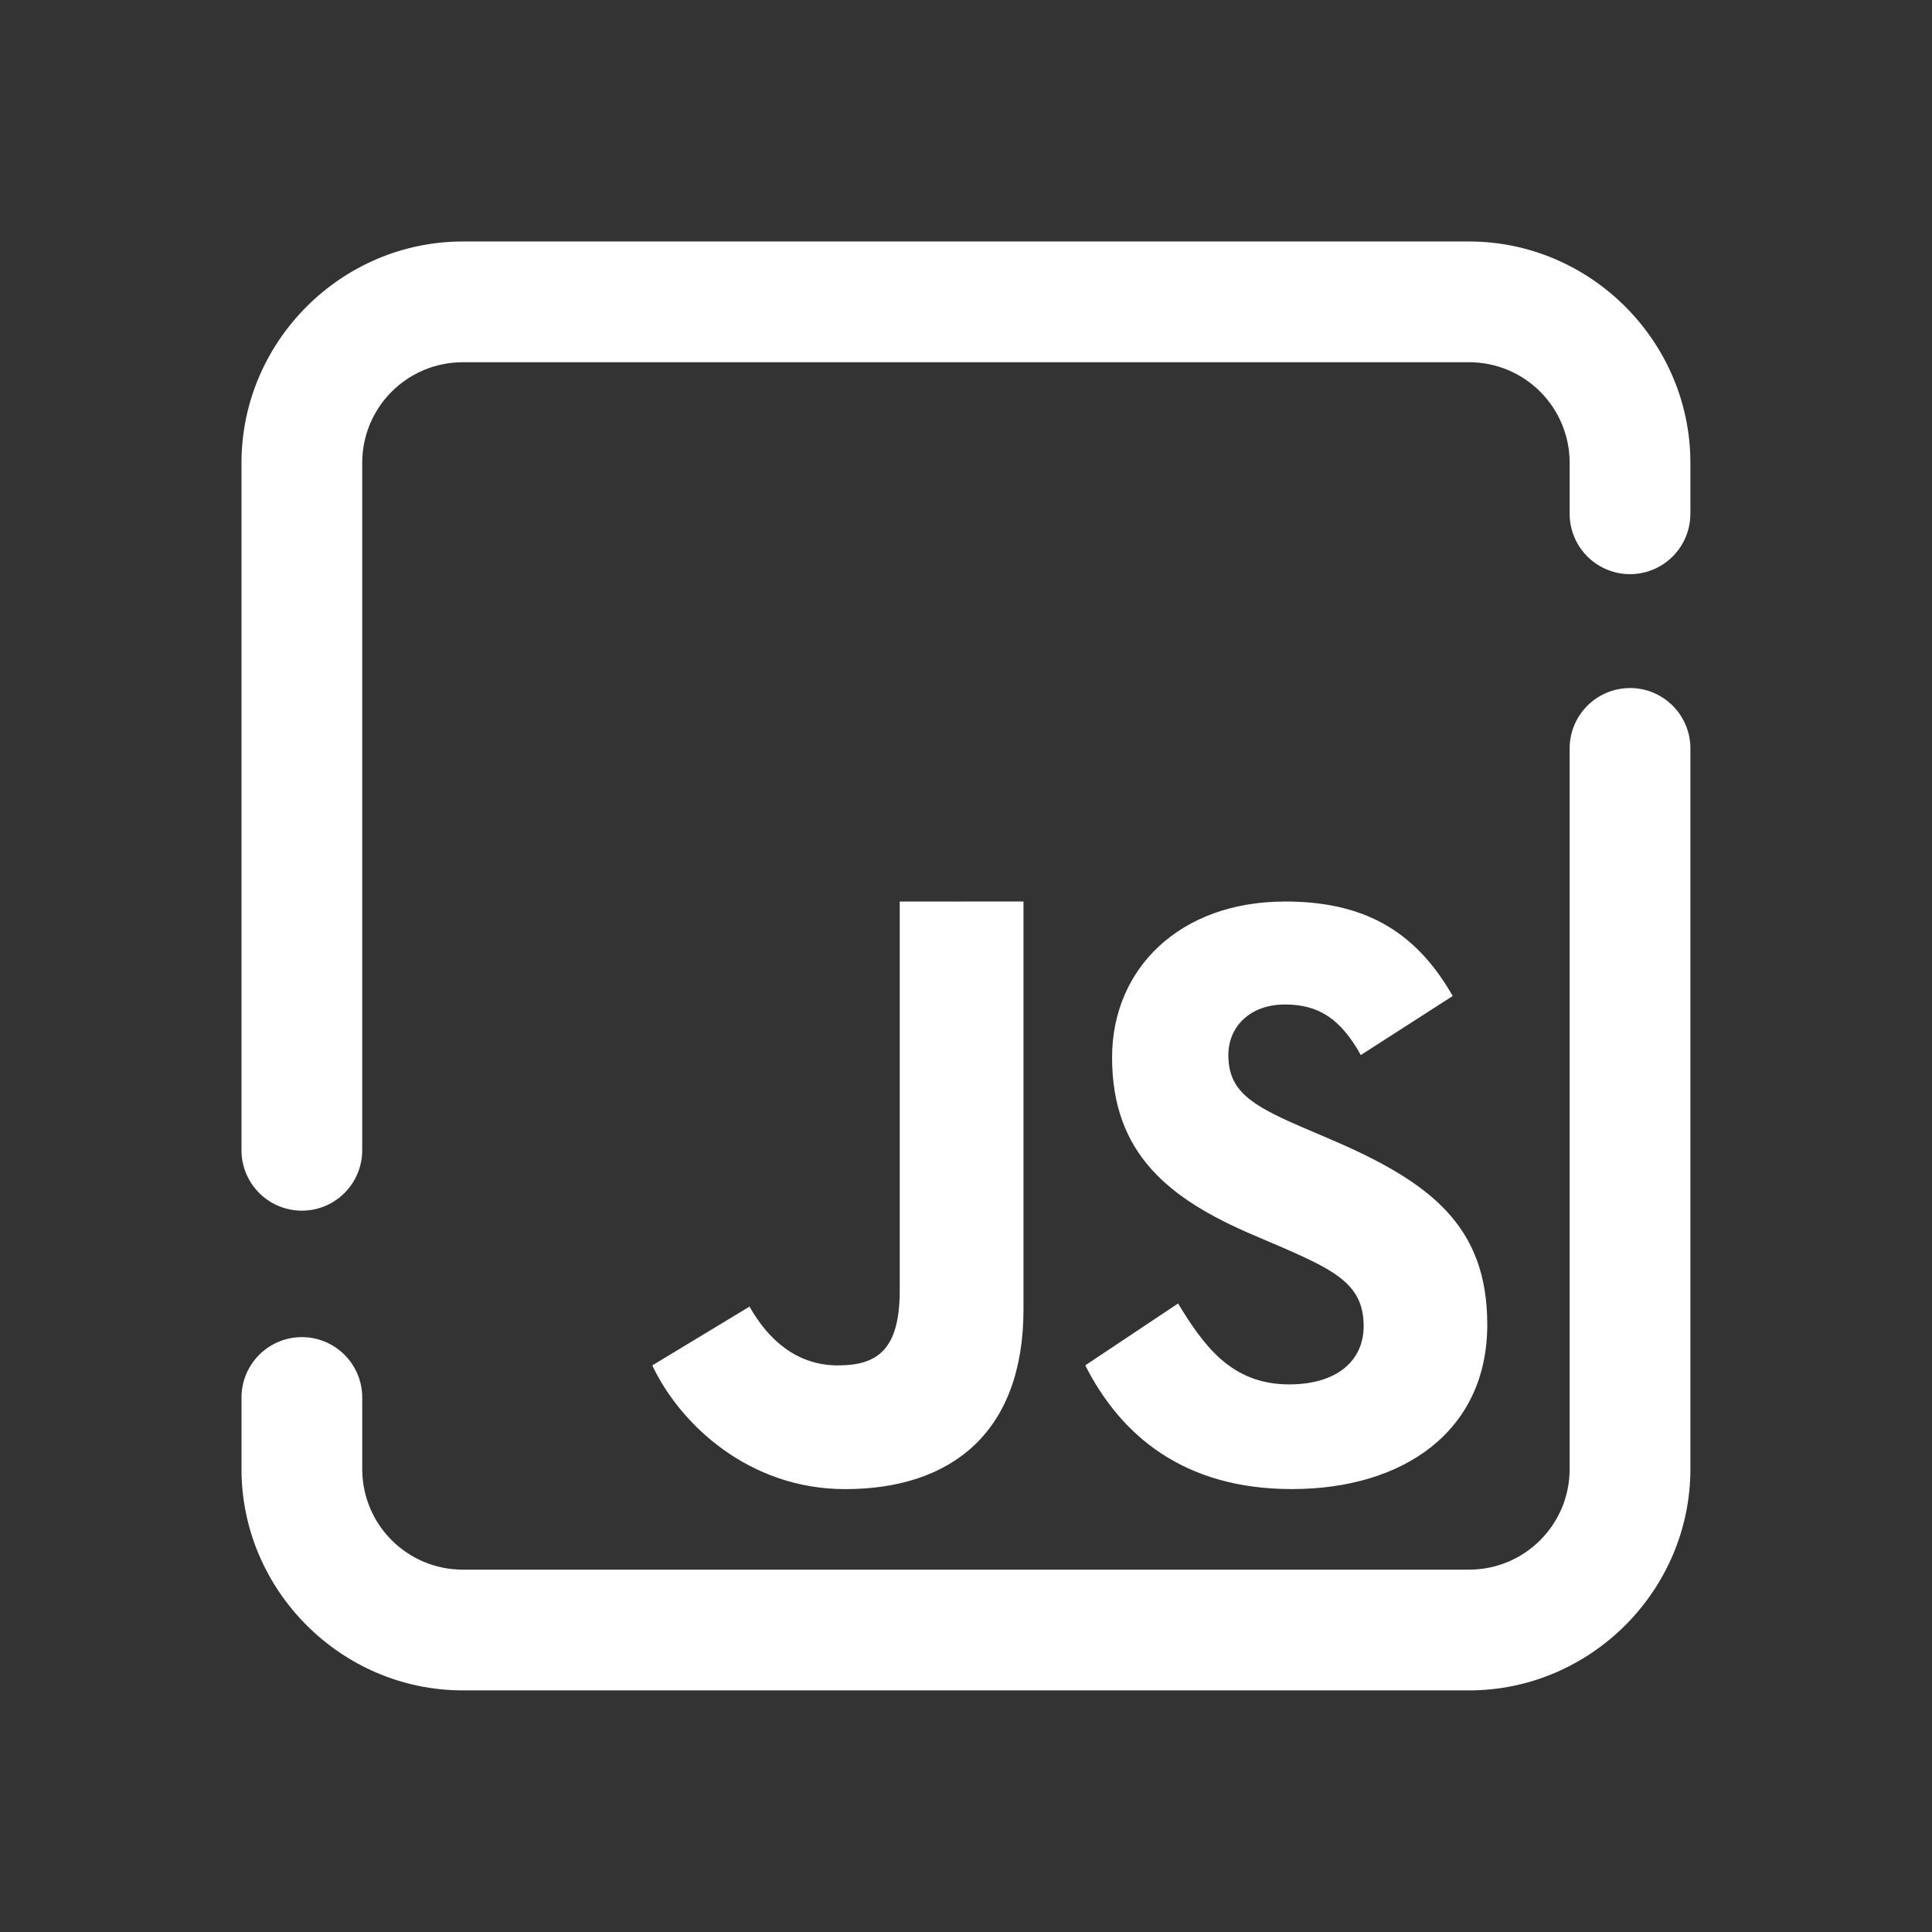 <svg xmlns="http://www.w3.org/2000/svg" xmlns:xlink="http://www.w3.org/1999/xlink" viewBox="0,0,256,256" width="48px" height="48px" fill-rule="nonzero"><rect x="0" y="0" width="256" height="256" fill="#333333" stroke="none"/><g fill="#ffffff" fill-rule="nonzero" stroke="none" stroke-width="1" stroke-linecap="butt" stroke-linejoin="miter" stroke-miterlimit="10" stroke-dasharray="" stroke-dashoffset="0" font-family="none" font-weight="none" font-size="none" text-anchor="none" style="mix-blend-mode: normal"><g transform="scale(5.333,5.333)"><path d="M11.5,6c-3.018,0 -5.5,2.482 -5.5,5.5v17.059c-0.008,0.541 0.277,1.044 0.744,1.317c0.467,0.273 1.045,0.273 1.512,0c0.467,-0.273 0.751,-0.776 0.744,-1.317v-17.059c0,-1.382 1.118,-2.5 2.5,-2.5h25c1.382,0 2.5,1.118 2.5,2.5v1.244c-0.008,0.541 0.277,1.044 0.744,1.317c0.467,0.273 1.045,0.273 1.512,0c0.467,-0.273 0.751,-0.776 0.744,-1.317v-1.244c0,-3.018 -2.482,-5.5 -5.5,-5.5zM40.477,17.096c-0.828,0.013 -1.488,0.694 -1.477,1.521v17.883c0,1.382 -1.118,2.5 -2.5,2.5h-25c-1.382,0 -2.5,-1.118 -2.5,-2.5v-1.756c0.008,-0.541 -0.277,-1.044 -0.744,-1.317c-0.467,-0.273 -1.045,-0.273 -1.512,0c-0.467,0.273 -0.751,0.776 -0.744,1.317v1.756c0,3.018 2.482,5.5 5.5,5.5h25c3.018,0 5.5,-2.482 5.5,-5.5v-17.883c0.006,-0.406 -0.153,-0.796 -0.44,-1.083c-0.287,-0.287 -0.678,-0.445 -1.084,-0.439zM22.355,22.4v9.662c0,1.483 -0.562,1.863 -1.537,1.863c-1.019,0 -1.729,-0.634 -2.195,-1.461l-2.416,1.461c0.699,1.481 2.415,3.074 4.791,3.074c2.63,0 4.432,-1.399 4.432,-4.471v-10.129zM31.926,22.4c-2.619,0 -4.295,1.674 -4.295,3.873c0,2.387 1.406,3.517 3.521,4.418l0.734,0.314c1.337,0.584 1.996,0.94 1.996,1.945c0,0.839 -0.639,1.447 -1.854,1.447c-1.446,0 -2.129,-0.984 -2.758,-2.01l-2.305,1.537c0.861,1.701 2.408,3.074 5.131,3.074c2.785,0 4.857,-1.446 4.857,-4.086c0,-2.449 -1.404,-3.538 -3.896,-4.605l-0.734,-0.314c-1.258,-0.544 -1.803,-0.899 -1.803,-1.779c0,-0.711 0.545,-1.256 1.404,-1.256c0.842,0 1.384,0.355 1.887,1.256l2.283,-1.467c-0.966,-1.699 -2.306,-2.348 -4.17,-2.348z"></path></g></g></svg>